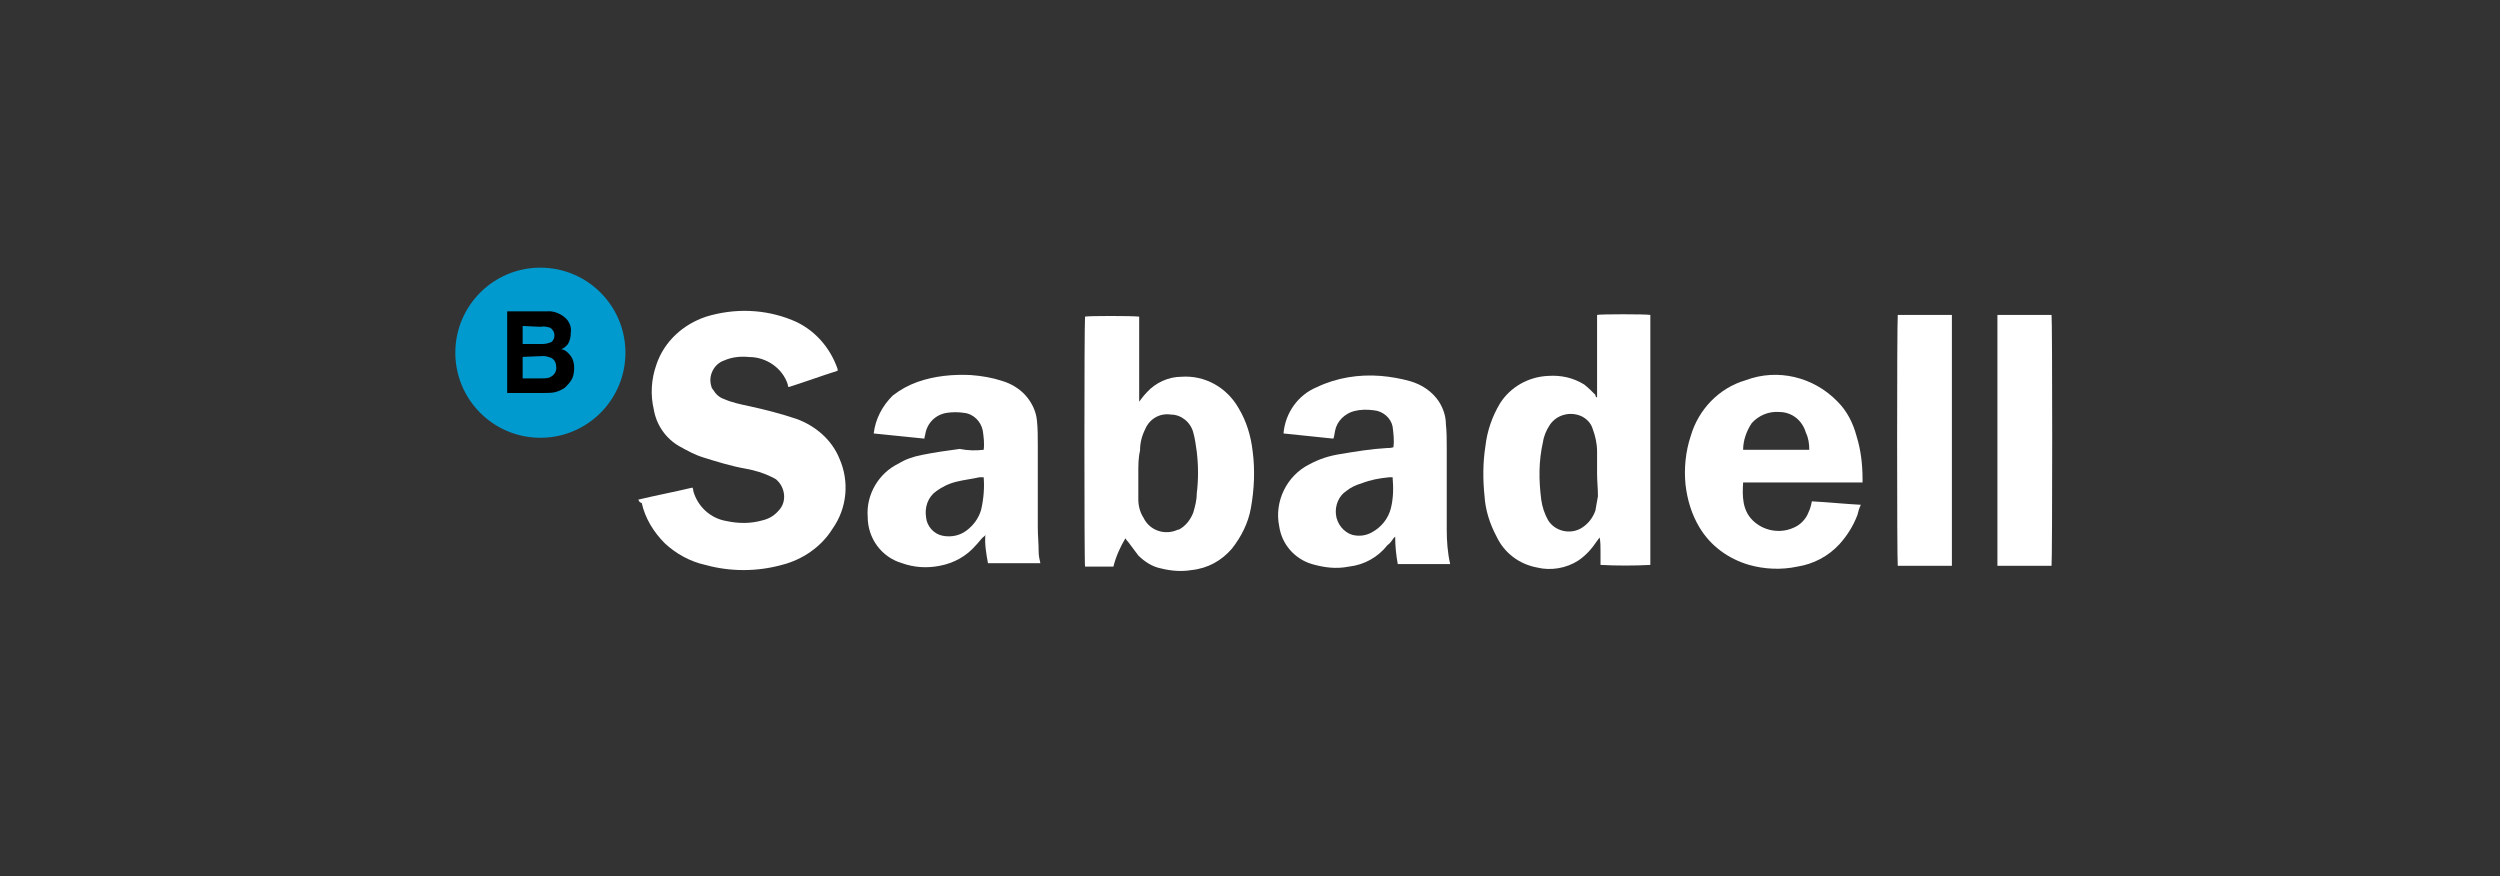 <?xml version="1.0" encoding="utf-8"?>
<!-- Generator: Adobe Illustrator 22.0.1, SVG Export Plug-In . SVG Version: 6.00 Build 0)  -->
<svg version="1.1" id="Capa_1" xmlns="http://www.w3.org/2000/svg" xmlns:xlink="http://www.w3.org/1999/xlink" x="0px" y="0px"
	 viewBox="0 0 291 102" style="enable-background:new 0 0 291 102;" xml:space="preserve">
<rect x="0" y="0" width="291" height="102" fill="#333333" stroke="none"/>
<style type="text/css">
	.st0{fill:#FFFFFF;}
	.st1{fill:#009ACF;}
</style>
<g id="Group_609" transform="translate(868 1764.156)">
	<path id="Path_495" class="st0" d="M-793.7-1706c2.1-0.5,4.2-0.9,6.3-1.4c0.1,0.2,0.1,0.3,0.1,0.4c0.5,1.8,2,3.2,3.9,3.5
		c1.4,0.3,2.8,0.3,4.2-0.1c0.8-0.2,1.4-0.6,1.9-1.2c0.9-1,0.7-2.6-0.3-3.5c-0.1-0.1-0.3-0.2-0.5-0.3c-1-0.5-2-0.8-3.1-1
		c-1.7-0.3-3.3-0.8-4.9-1.3c-1-0.3-1.9-0.8-2.8-1.3c-1.6-0.9-2.7-2.5-3-4.3c-0.4-1.7-0.3-3.5,0.3-5.2c0.9-2.7,3.1-4.7,5.8-5.6
		c3.3-1,6.8-0.9,10,0.4c2.5,1,4.4,3.1,5.3,5.7c0,0.1,0,0.1,0,0.2c-1.9,0.6-3.8,1.3-5.7,1.9c-0.1-0.1-0.1-0.2-0.1-0.3
		c-0.6-1.9-2.5-3.2-4.5-3.2c-1-0.1-2,0-2.9,0.4c-1.2,0.4-1.9,1.8-1.5,3c0,0.1,0.1,0.3,0.2,0.4c0.3,0.5,0.7,0.9,1.3,1.1
		c0.9,0.4,1.9,0.6,2.8,0.8c1.9,0.4,3.8,0.9,5.6,1.5c2.2,0.8,4.1,2.4,5,4.6c1.2,2.7,0.9,5.8-0.8,8.2c-1.3,2.1-3.5,3.6-5.9,4.2
		c-2.9,0.8-6,0.8-8.9,0c-1.8-0.4-3.4-1.3-4.7-2.5c-1.3-1.3-2.3-2.9-2.7-4.7C-793.6-1705.7-793.6-1705.8-793.7-1706z"/>
	<path id="Path_496" class="st0" d="M-682.1-1717.9v-9.6c0.4-0.1,5.6-0.1,6.2,0v29.1c-1.9,0.1-3.9,0.1-5.8,0c0-0.5,0-1,0-1.6
		c0-0.5,0-1.1-0.1-1.6c-0.1,0.1-0.2,0.3-0.3,0.4c-0.6,0.9-1.3,1.7-2.2,2.3c-1.4,0.9-3.2,1.2-4.8,0.8c-2.1-0.4-3.8-1.7-4.7-3.6
		c-0.8-1.5-1.3-3.1-1.4-4.7c-0.2-1.9-0.2-3.9,0.1-5.8c0.2-1.8,0.8-3.5,1.7-5c1.2-1.9,3.3-3.1,5.6-3.2c1.5-0.1,2.9,0.2,4.2,1
		c0.5,0.4,0.9,0.8,1.3,1.2C-682.3-1718-682.2-1717.9-682.1-1717.9C-682.1-1717.8-682.1-1717.8-682.1-1717.9z M-682.1-1709
		L-682.1-1709c0-0.9,0-1.7,0-2.6c0-0.9-0.2-1.8-0.5-2.6c-0.2-0.7-0.7-1.2-1.3-1.5c-1.3-0.6-2.9-0.2-3.7,1c-0.4,0.6-0.7,1.3-0.8,2
		c-0.5,2.2-0.5,4.4-0.2,6.7c0.1,0.8,0.4,1.7,0.8,2.4c0.8,1.3,2.6,1.7,3.9,0.9c0.8-0.5,1.3-1.2,1.6-2c0.1-0.5,0.2-1.1,0.3-1.7
		C-682-1707.3-682.1-1708.2-682.1-1709z"/>
	<path id="Path_497" class="st0" d="M-735.4-1717.4c0.3-0.4,0.6-0.8,0.9-1.1c1-1.1,2.5-1.8,4-1.8c2.7-0.2,5.3,1.2,6.7,3.7
		c0.9,1.5,1.4,3.2,1.6,4.9c0.3,2.2,0.2,4.5-0.2,6.7c-0.3,1.7-1.1,3.3-2.2,4.7c-1.2,1.4-2.8,2.3-4.7,2.5c-1.2,0.2-2.4,0.1-3.6-0.2
		c-1-0.2-1.9-0.8-2.6-1.5c-0.4-0.5-0.8-1.1-1.2-1.6c-0.1-0.1-0.2-0.2-0.3-0.4c-0.6,1-1.1,2.1-1.4,3.3h-3.3c-0.1-0.3-0.1-28.2,0-29.1
		c0.3-0.1,5.5-0.1,6.3,0c0,1.1,0,2.2,0,3.3L-735.4-1717.4C-735.5-1717.4-735.4-1717.4-735.4-1717.4z M-735.5-1709L-735.5-1709
		c0,1,0,2,0,3c0,0.7,0.2,1.5,0.6,2.1c0.7,1.5,2.5,2.1,4,1.4c0,0,0.1,0,0.1,0c0.8-0.4,1.4-1.2,1.7-2c0.2-0.7,0.4-1.4,0.4-2.2
		c0.2-1.6,0.2-3.2,0-4.9c-0.1-0.7-0.2-1.5-0.4-2.2c-0.3-1.2-1.4-2.1-2.6-2.1c-1.3-0.2-2.5,0.5-3,1.7c-0.4,0.8-0.6,1.6-0.6,2.5
		C-735.5-1710.9-735.5-1710-735.5-1709L-735.5-1709z"/>
	<path id="Path_498" class="st0" d="M-712.8-1713.1c-2-0.2-3.9-0.4-5.8-0.6c0.2-2.4,1.7-4.5,3.9-5.4c2.3-1.1,4.9-1.5,7.4-1.3
		c1.2,0.1,2.3,0.3,3.4,0.6c1.4,0.4,2.6,1.2,3.4,2.4c0.5,0.8,0.8,1.7,0.8,2.6c0.1,0.9,0.1,1.8,0.1,2.7c0,3.2,0,6.4,0,9.6
		c0,1.3,0.1,2.7,0.4,4h-6.1c-0.2-1.1-0.3-2.1-0.3-3.2c-0.1,0.1-0.2,0.2-0.2,0.2c-0.2,0.3-0.4,0.6-0.7,0.8c-1.1,1.4-2.7,2.3-4.5,2.5
		c-1.5,0.3-2.9,0.1-4.3-0.3c-2-0.6-3.5-2.3-3.8-4.4c-0.6-2.9,0.9-5.9,3.5-7.2c1.1-0.6,2.3-1,3.6-1.2c1.8-0.3,3.6-0.6,5.4-0.7
		c0.2,0,0.5,0,0.8-0.1c0.1-0.8,0-1.6-0.1-2.4c-0.2-1-1.1-1.8-2.2-1.9c-0.8-0.1-1.5-0.1-2.3,0.1c-1.1,0.3-2,1.2-2.2,2.3
		C-712.7-1713.5-712.7-1713.3-712.8-1713.1z M-705.9-1708.6c-0.2,0-0.3,0-0.4,0c-1.1,0.1-2.2,0.3-3.2,0.7c-0.7,0.2-1.3,0.5-1.8,0.9
		c-0.9,0.6-1.3,1.7-1.2,2.7c0.1,1.1,0.9,2.1,1.9,2.4c0.8,0.2,1.6,0.1,2.3-0.3c1.1-0.6,1.9-1.6,2.2-2.8
		C-705.8-1706.2-705.8-1707.4-705.9-1708.6L-705.9-1708.6z"/>
	<path id="Path_499" class="st0" d="M-753.5-1711.8c0.1-0.7,0-1.5-0.1-2.2c-0.2-1.1-1.1-2-2.2-2.1c-0.7-0.1-1.3-0.1-2,0
		c-1.3,0.2-2.3,1.2-2.5,2.5c0,0.1-0.1,0.3-0.1,0.5c-1.9-0.2-3.9-0.4-5.9-0.6c0.2-1.7,1-3.2,2.2-4.4c0.9-0.7,1.8-1.2,2.9-1.6
		c2-0.7,4.1-0.9,6.2-0.8c1.3,0.1,2.5,0.3,3.7,0.7c1,0.3,2,0.9,2.7,1.7c0.7,0.8,1.2,1.8,1.3,2.9c0.1,0.9,0.1,1.9,0.1,2.9
		c0,3.2,0,6.3,0,9.5c0,1,0.1,1.9,0.1,2.9c0,0.4,0.1,0.9,0.2,1.3h-6.1c-0.2-1.1-0.4-2.2-0.3-3.3c-0.1,0.2-0.2,0.2-0.3,0.3
		c-0.3,0.3-0.5,0.6-0.8,0.9c-1.1,1.3-2.6,2.1-4.2,2.4c-1.5,0.3-3,0.2-4.4-0.3c-2.4-0.7-4-2.9-4-5.4c-0.2-2.6,1.3-5.1,3.6-6.2
		c0.8-0.5,1.7-0.8,2.7-1c1.5-0.3,2.9-0.5,4.4-0.7C-755.3-1711.7-754.4-1711.7-753.5-1711.8z M-753.5-1708.6c-0.2,0-0.3,0-0.5,0
		c-0.9,0.2-1.8,0.3-2.6,0.5c-0.9,0.2-1.7,0.6-2.4,1.1c-1,0.7-1.4,1.9-1.2,3.1c0.1,1,0.9,1.9,1.9,2.1c1,0.2,2,0,2.8-0.6
		c0.8-0.6,1.4-1.4,1.7-2.4C-753.5-1706.1-753.4-1707.4-753.5-1708.6L-753.5-1708.6z"/>
	<path id="Path_500" class="st0" d="M-651.2-1708h-13.9c-0.1,1.6-0.1,3.2,1.1,4.4c1.2,1.2,3.1,1.6,4.7,0.9c0.8-0.3,1.5-1,1.8-1.8
		c0.2-0.4,0.3-0.8,0.4-1.3c1.9,0.1,3.8,0.3,5.7,0.4c-0.2,0.4-0.3,0.8-0.4,1.2c-0.5,1.3-1.2,2.4-2.1,3.4c-1.3,1.4-3,2.3-4.9,2.6
		c-1.9,0.4-3.8,0.3-5.6-0.2c-2.4-0.7-4.5-2.2-5.8-4.4c-0.9-1.5-1.4-3.2-1.6-4.9c-0.2-1.9,0-3.9,0.6-5.7c0.9-3.1,3.3-5.6,6.4-6.5
		c3.7-1.4,7.9-0.4,10.7,2.5c1.1,1.1,1.8,2.5,2.2,4c0.5,1.6,0.7,3.3,0.7,5C-651.2-1708.3-651.2-1708.2-651.2-1708z M-657.4-1711.8
		c0-0.7-0.1-1.4-0.4-2c-0.4-1.4-1.6-2.4-3.1-2.4c-1.2-0.1-2.4,0.4-3.2,1.3c-0.6,0.9-1,2-1,3.1
		C-662.5-1711.8-660-1711.8-657.4-1711.8L-657.4-1711.8z"/>
	<path id="Path_501" class="st0" d="M-647.1-1727.5h6.3v29.2h-6.3C-647.2-1698.7-647.2-1726.6-647.1-1727.5z"/>
	<path id="Path_502" class="st0" d="M-629.2-1698.3h-6.3v-29.2h6.3C-629.1-1727.2-629.1-1699.1-629.2-1698.3z"/>
	<g id="Group_605">
		<circle id="Ellipse_56" class="st1" cx="-805.1" cy="-1723.1" r="9.9"/>
		<g id="Group_604" transform="translate(5.936 5.086)">
			<path id="Path_503" d="M-807.9-1732c0.3,0.4,0.5,0.9,0.4,1.5c0,0.5-0.1,1-0.4,1.4c-0.2,0.2-0.4,0.4-0.7,0.5
				c0.5,0.1,0.8,0.4,1.1,0.8c0.3,0.4,0.4,0.9,0.4,1.4c0,0.5-0.1,1.1-0.4,1.5c-0.2,0.3-0.4,0.5-0.7,0.8c-0.3,0.2-0.7,0.4-1.1,0.5
				c-0.4,0.1-0.9,0.1-1.3,0.1h-4.3v-9.5h4.6C-809.5-1733.1-808.5-1732.7-807.9-1732z M-813.1-1731.3v2.1h2.3c0.4,0,0.7-0.1,1-0.2
				c0.3-0.2,0.4-0.5,0.4-0.8c0-0.4-0.2-0.7-0.5-0.9c-0.4-0.1-0.7-0.2-1.1-0.1L-813.1-1731.3L-813.1-1731.3z M-813.1-1727.7v2.5h2.3
				c0.3,0,0.7,0,1-0.2c0.4-0.2,0.7-0.7,0.6-1.2c0-0.4-0.2-0.8-0.6-1c-0.3-0.1-0.6-0.2-0.9-0.2L-813.1-1727.7L-813.1-1727.7z"/>
		</g>
	</g>
</g>
</svg>
